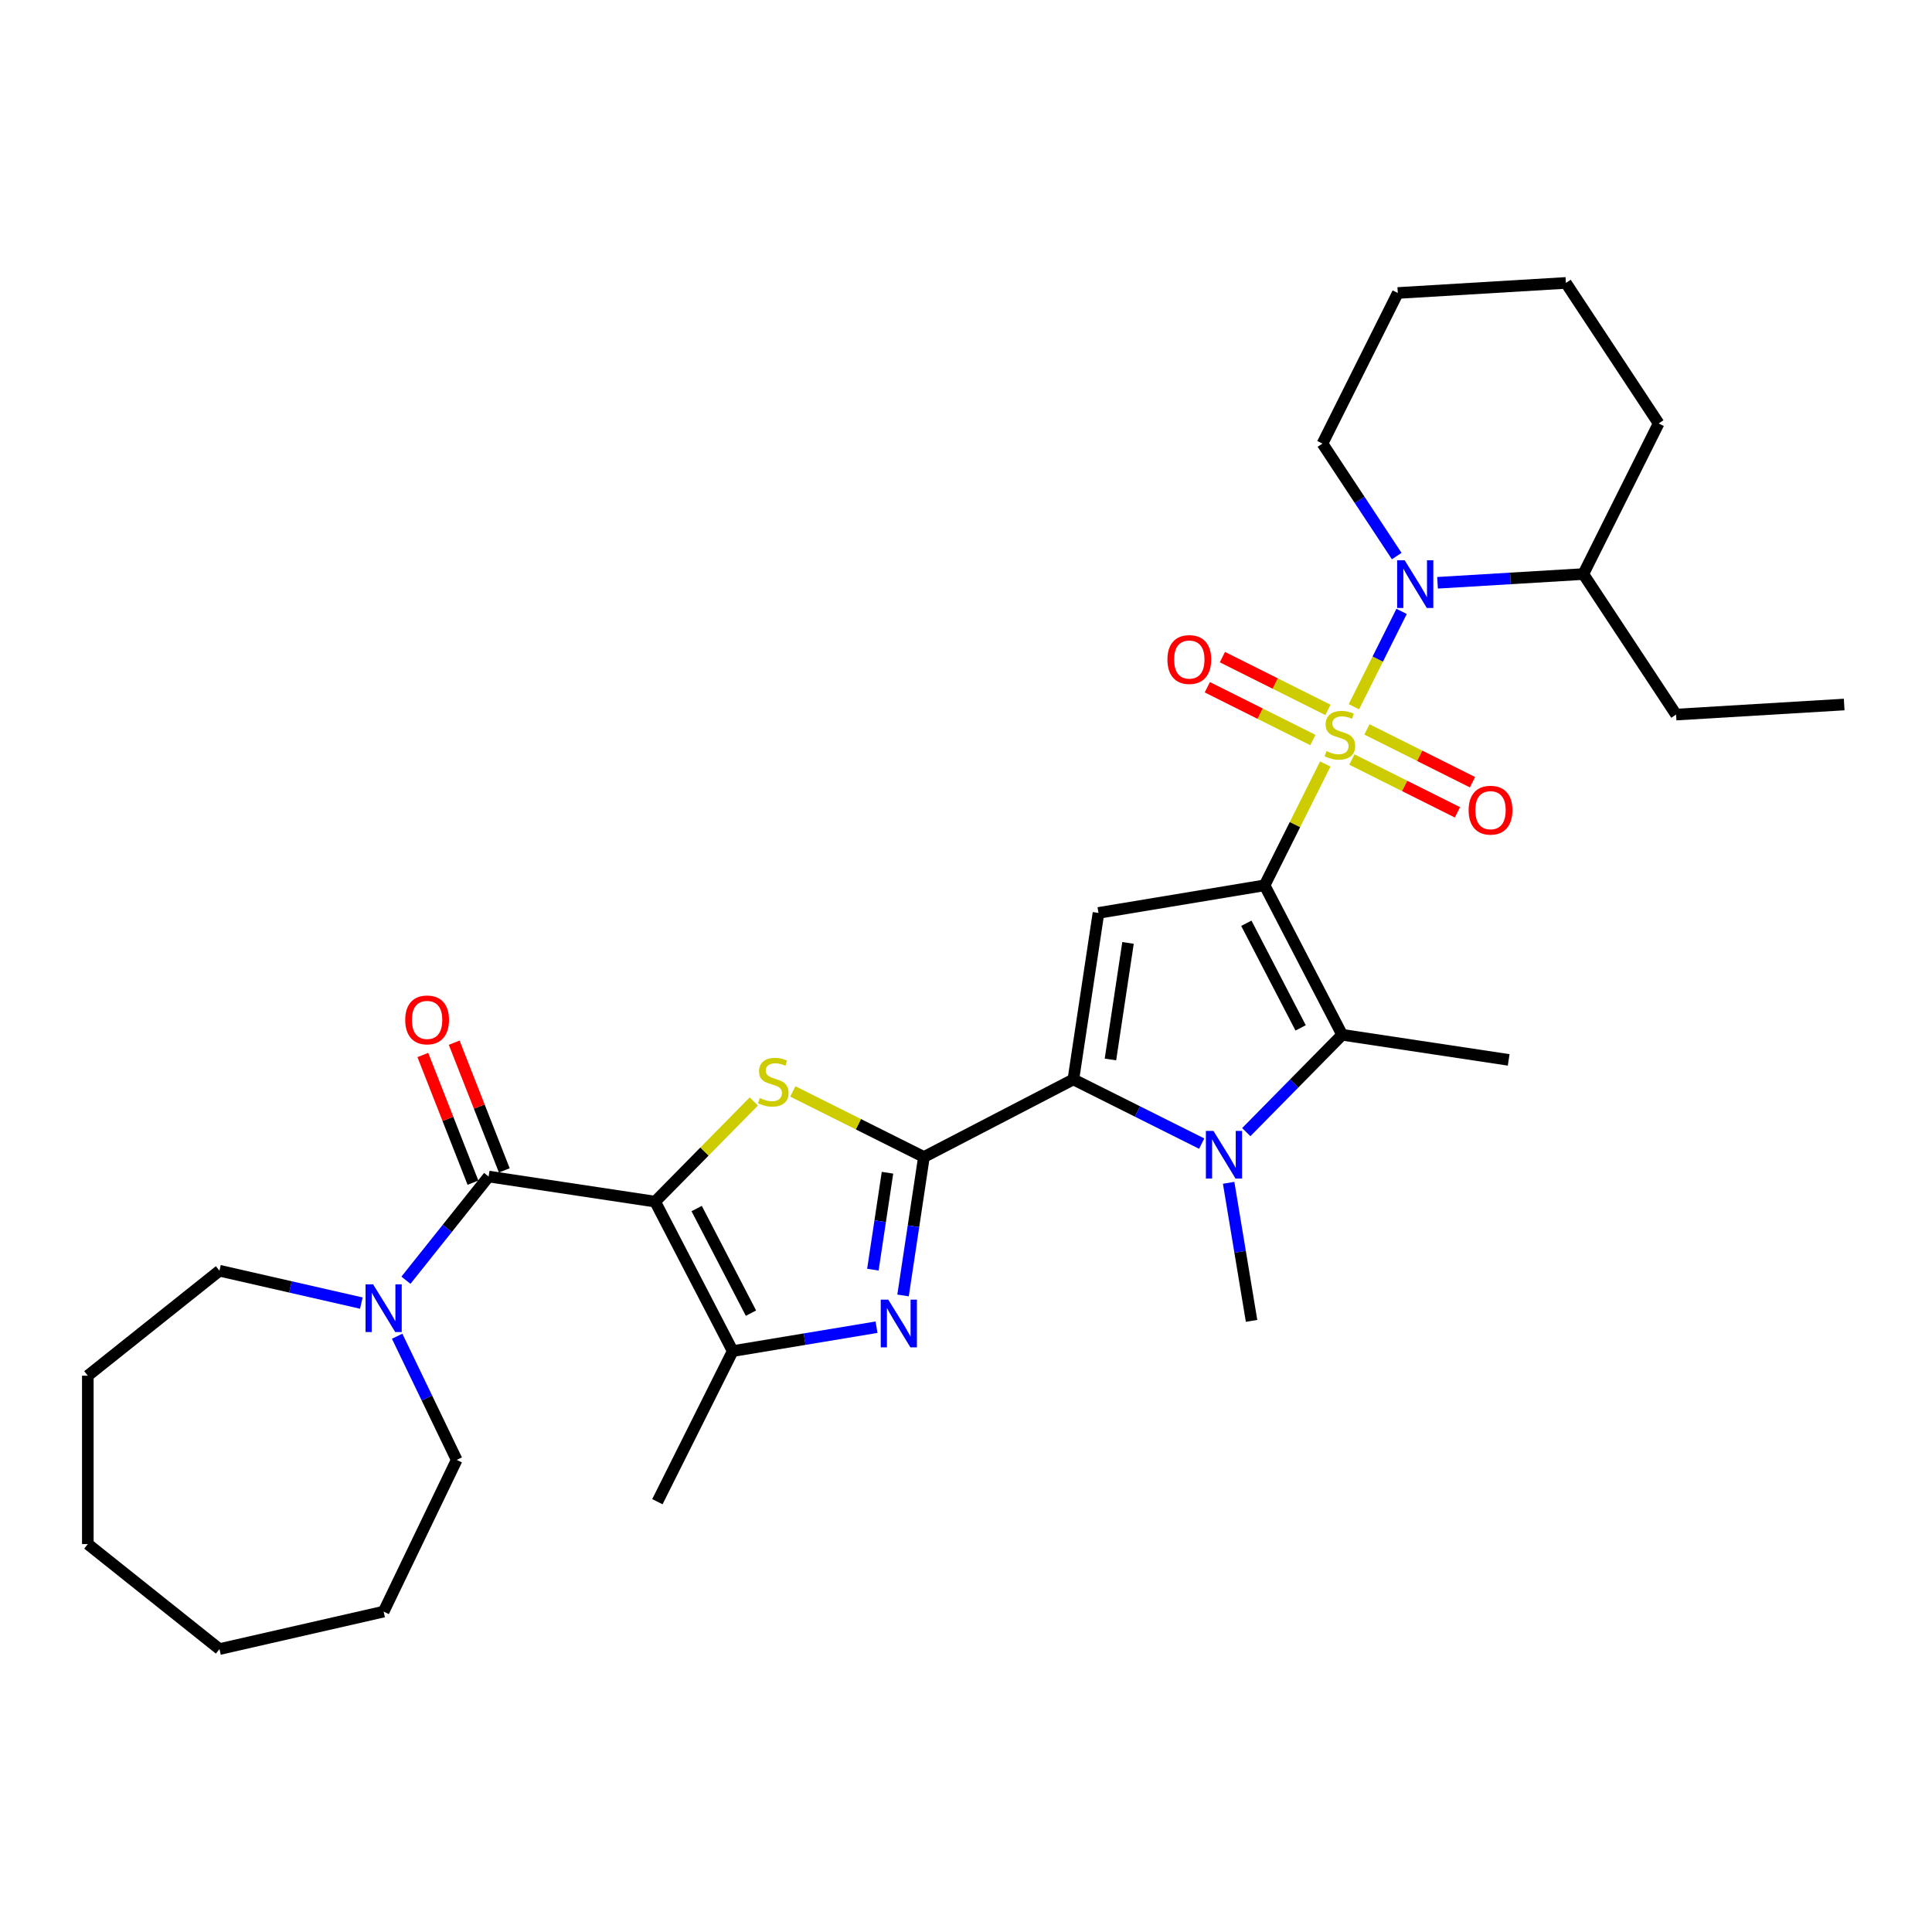 <?xml version='1.0' encoding='iso-8859-1'?>
<svg version='1.1' baseProfile='full'
              xmlns='http://www.w3.org/2000/svg'
                      xmlns:rdkit='http://www.rdkit.org/xml'
                      xmlns:xlink='http://www.w3.org/1999/xlink'
                  xml:space='preserve'
width='1000px' height='1000px' viewBox='0 0 1000 1000'>
<!-- END OF HEADER -->
<rect style='opacity:1.0;fill:#FFFFFF;stroke:none' width='1000' height='1000' x='0' y='0'> </rect>
<path class='bond-0' d='M 685.962,395.443 L 670.256,426.845' style='fill:none;fill-rule:evenodd;stroke:#CCCC00;stroke-width:6px;stroke-linecap:butt;stroke-linejoin:miter;stroke-opacity:1' />
<path class='bond-0' d='M 670.256,426.845 L 654.551,458.247' style='fill:none;fill-rule:evenodd;stroke:#000000;stroke-width:6px;stroke-linecap:butt;stroke-linejoin:miter;stroke-opacity:1' />
<path class='bond-9' d='M 700.783,365.809 L 713.124,341.133' style='fill:none;fill-rule:evenodd;stroke:#CCCC00;stroke-width:6px;stroke-linecap:butt;stroke-linejoin:miter;stroke-opacity:1' />
<path class='bond-9' d='M 713.124,341.133 L 725.465,316.458' style='fill:none;fill-rule:evenodd;stroke:#0000FF;stroke-width:6px;stroke-linecap:butt;stroke-linejoin:miter;stroke-opacity:1' />
<path class='bond-13' d='M 699.732,393.138 L 727.048,406.799' style='fill:none;fill-rule:evenodd;stroke:#CCCC00;stroke-width:6px;stroke-linecap:butt;stroke-linejoin:miter;stroke-opacity:1' />
<path class='bond-13' d='M 727.048,406.799 L 754.364,420.461' style='fill:none;fill-rule:evenodd;stroke:#FF0000;stroke-width:6px;stroke-linecap:butt;stroke-linejoin:miter;stroke-opacity:1' />
<path class='bond-13' d='M 707.53,377.547 L 734.846,391.209' style='fill:none;fill-rule:evenodd;stroke:#CCCC00;stroke-width:6px;stroke-linecap:butt;stroke-linejoin:miter;stroke-opacity:1' />
<path class='bond-13' d='M 734.846,391.209 L 762.162,404.871' style='fill:none;fill-rule:evenodd;stroke:#FF0000;stroke-width:6px;stroke-linecap:butt;stroke-linejoin:miter;stroke-opacity:1' />
<path class='bond-14' d='M 687.344,367.451 L 660.028,353.789' style='fill:none;fill-rule:evenodd;stroke:#CCCC00;stroke-width:6px;stroke-linecap:butt;stroke-linejoin:miter;stroke-opacity:1' />
<path class='bond-14' d='M 660.028,353.789 L 632.711,340.128' style='fill:none;fill-rule:evenodd;stroke:#FF0000;stroke-width:6px;stroke-linecap:butt;stroke-linejoin:miter;stroke-opacity:1' />
<path class='bond-14' d='M 679.546,383.042 L 652.23,369.38' style='fill:none;fill-rule:evenodd;stroke:#CCCC00;stroke-width:6px;stroke-linecap:butt;stroke-linejoin:miter;stroke-opacity:1' />
<path class='bond-14' d='M 652.23,369.38 L 624.914,355.718' style='fill:none;fill-rule:evenodd;stroke:#FF0000;stroke-width:6px;stroke-linecap:butt;stroke-linejoin:miter;stroke-opacity:1' />
<path class='bond-4' d='M 654.551,458.247 L 568.57,472.525' style='fill:none;fill-rule:evenodd;stroke:#000000;stroke-width:6px;stroke-linecap:butt;stroke-linejoin:miter;stroke-opacity:1' />
<path class='bond-7' d='M 654.551,458.247 L 694.7,535.608' style='fill:none;fill-rule:evenodd;stroke:#000000;stroke-width:6px;stroke-linecap:butt;stroke-linejoin:miter;stroke-opacity:1' />
<path class='bond-7' d='M 645.101,477.881 L 673.205,532.033' style='fill:none;fill-rule:evenodd;stroke:#000000;stroke-width:6px;stroke-linecap:butt;stroke-linejoin:miter;stroke-opacity:1' />
<path class='bond-1' d='M 339.099,621.962 L 364.636,596.039' style='fill:none;fill-rule:evenodd;stroke:#000000;stroke-width:6px;stroke-linecap:butt;stroke-linejoin:miter;stroke-opacity:1' />
<path class='bond-1' d='M 364.636,596.039 L 390.173,570.117' style='fill:none;fill-rule:evenodd;stroke:#CCCC00;stroke-width:6px;stroke-linecap:butt;stroke-linejoin:miter;stroke-opacity:1' />
<path class='bond-10' d='M 339.099,621.962 L 252.914,608.971' style='fill:none;fill-rule:evenodd;stroke:#000000;stroke-width:6px;stroke-linecap:butt;stroke-linejoin:miter;stroke-opacity:1' />
<path class='bond-34' d='M 339.099,621.962 L 379.247,699.322' style='fill:none;fill-rule:evenodd;stroke:#000000;stroke-width:6px;stroke-linecap:butt;stroke-linejoin:miter;stroke-opacity:1' />
<path class='bond-34' d='M 360.593,625.536 L 388.697,679.688' style='fill:none;fill-rule:evenodd;stroke:#000000;stroke-width:6px;stroke-linecap:butt;stroke-linejoin:miter;stroke-opacity:1' />
<path class='bond-2' d='M 478.219,598.859 L 555.579,558.71' style='fill:none;fill-rule:evenodd;stroke:#000000;stroke-width:6px;stroke-linecap:butt;stroke-linejoin:miter;stroke-opacity:1' />
<path class='bond-5' d='M 478.219,598.859 L 444.289,581.889' style='fill:none;fill-rule:evenodd;stroke:#000000;stroke-width:6px;stroke-linecap:butt;stroke-linejoin:miter;stroke-opacity:1' />
<path class='bond-5' d='M 444.289,581.889 L 410.359,564.92' style='fill:none;fill-rule:evenodd;stroke:#CCCC00;stroke-width:6px;stroke-linecap:butt;stroke-linejoin:miter;stroke-opacity:1' />
<path class='bond-8' d='M 478.219,598.859 L 472.818,634.691' style='fill:none;fill-rule:evenodd;stroke:#000000;stroke-width:6px;stroke-linecap:butt;stroke-linejoin:miter;stroke-opacity:1' />
<path class='bond-8' d='M 472.818,634.691 L 467.417,670.524' style='fill:none;fill-rule:evenodd;stroke:#0000FF;stroke-width:6px;stroke-linecap:butt;stroke-linejoin:miter;stroke-opacity:1' />
<path class='bond-8' d='M 459.362,607.011 L 455.581,632.093' style='fill:none;fill-rule:evenodd;stroke:#000000;stroke-width:6px;stroke-linecap:butt;stroke-linejoin:miter;stroke-opacity:1' />
<path class='bond-8' d='M 455.581,632.093 L 451.8,657.176' style='fill:none;fill-rule:evenodd;stroke:#0000FF;stroke-width:6px;stroke-linecap:butt;stroke-linejoin:miter;stroke-opacity:1' />
<path class='bond-3' d='M 555.579,558.71 L 568.57,472.525' style='fill:none;fill-rule:evenodd;stroke:#000000;stroke-width:6px;stroke-linecap:butt;stroke-linejoin:miter;stroke-opacity:1' />
<path class='bond-3' d='M 574.765,548.38 L 583.858,488.051' style='fill:none;fill-rule:evenodd;stroke:#000000;stroke-width:6px;stroke-linecap:butt;stroke-linejoin:miter;stroke-opacity:1' />
<path class='bond-32' d='M 555.579,558.71 L 588.786,575.318' style='fill:none;fill-rule:evenodd;stroke:#000000;stroke-width:6px;stroke-linecap:butt;stroke-linejoin:miter;stroke-opacity:1' />
<path class='bond-32' d='M 588.786,575.318 L 621.992,591.926' style='fill:none;fill-rule:evenodd;stroke:#0000FF;stroke-width:6px;stroke-linecap:butt;stroke-linejoin:miter;stroke-opacity:1' />
<path class='bond-6' d='M 645.072,585.984 L 669.886,560.796' style='fill:none;fill-rule:evenodd;stroke:#0000FF;stroke-width:6px;stroke-linecap:butt;stroke-linejoin:miter;stroke-opacity:1' />
<path class='bond-6' d='M 669.886,560.796 L 694.7,535.608' style='fill:none;fill-rule:evenodd;stroke:#000000;stroke-width:6px;stroke-linecap:butt;stroke-linejoin:miter;stroke-opacity:1' />
<path class='bond-17' d='M 635.943,612.218 L 641.877,647.948' style='fill:none;fill-rule:evenodd;stroke:#0000FF;stroke-width:6px;stroke-linecap:butt;stroke-linejoin:miter;stroke-opacity:1' />
<path class='bond-17' d='M 641.877,647.948 L 647.81,683.678' style='fill:none;fill-rule:evenodd;stroke:#000000;stroke-width:6px;stroke-linecap:butt;stroke-linejoin:miter;stroke-opacity:1' />
<path class='bond-19' d='M 694.7,535.608 L 780.885,548.598' style='fill:none;fill-rule:evenodd;stroke:#000000;stroke-width:6px;stroke-linecap:butt;stroke-linejoin:miter;stroke-opacity:1' />
<path class='bond-11' d='M 453.689,686.96 L 416.468,693.141' style='fill:none;fill-rule:evenodd;stroke:#0000FF;stroke-width:6px;stroke-linecap:butt;stroke-linejoin:miter;stroke-opacity:1' />
<path class='bond-11' d='M 416.468,693.141 L 379.247,699.322' style='fill:none;fill-rule:evenodd;stroke:#000000;stroke-width:6px;stroke-linecap:butt;stroke-linejoin:miter;stroke-opacity:1' />
<path class='bond-16' d='M 744.065,301.65 L 781.796,299.39' style='fill:none;fill-rule:evenodd;stroke:#0000FF;stroke-width:6px;stroke-linecap:butt;stroke-linejoin:miter;stroke-opacity:1' />
<path class='bond-16' d='M 781.796,299.39 L 819.528,297.129' style='fill:none;fill-rule:evenodd;stroke:#000000;stroke-width:6px;stroke-linecap:butt;stroke-linejoin:miter;stroke-opacity:1' />
<path class='bond-18' d='M 722.94,287.821 L 703.725,258.711' style='fill:none;fill-rule:evenodd;stroke:#0000FF;stroke-width:6px;stroke-linecap:butt;stroke-linejoin:miter;stroke-opacity:1' />
<path class='bond-18' d='M 703.725,258.711 L 684.51,229.602' style='fill:none;fill-rule:evenodd;stroke:#000000;stroke-width:6px;stroke-linecap:butt;stroke-linejoin:miter;stroke-opacity:1' />
<path class='bond-12' d='M 252.914,608.971 L 231.512,635.808' style='fill:none;fill-rule:evenodd;stroke:#000000;stroke-width:6px;stroke-linecap:butt;stroke-linejoin:miter;stroke-opacity:1' />
<path class='bond-12' d='M 231.512,635.808 L 210.111,662.644' style='fill:none;fill-rule:evenodd;stroke:#0000FF;stroke-width:6px;stroke-linecap:butt;stroke-linejoin:miter;stroke-opacity:1' />
<path class='bond-15' d='M 261.027,605.787 L 248.058,572.742' style='fill:none;fill-rule:evenodd;stroke:#000000;stroke-width:6px;stroke-linecap:butt;stroke-linejoin:miter;stroke-opacity:1' />
<path class='bond-15' d='M 248.058,572.742 L 235.088,539.697' style='fill:none;fill-rule:evenodd;stroke:#FF0000;stroke-width:6px;stroke-linecap:butt;stroke-linejoin:miter;stroke-opacity:1' />
<path class='bond-15' d='M 244.8,612.156 L 231.831,579.111' style='fill:none;fill-rule:evenodd;stroke:#000000;stroke-width:6px;stroke-linecap:butt;stroke-linejoin:miter;stroke-opacity:1' />
<path class='bond-15' d='M 231.831,579.111 L 218.862,546.066' style='fill:none;fill-rule:evenodd;stroke:#FF0000;stroke-width:6px;stroke-linecap:butt;stroke-linejoin:miter;stroke-opacity:1' />
<path class='bond-20' d='M 379.247,699.322 L 340.26,777.275' style='fill:none;fill-rule:evenodd;stroke:#000000;stroke-width:6px;stroke-linecap:butt;stroke-linejoin:miter;stroke-opacity:1' />
<path class='bond-21' d='M 205.564,691.635 L 220.976,723.638' style='fill:none;fill-rule:evenodd;stroke:#0000FF;stroke-width:6px;stroke-linecap:butt;stroke-linejoin:miter;stroke-opacity:1' />
<path class='bond-21' d='M 220.976,723.638 L 236.388,755.642' style='fill:none;fill-rule:evenodd;stroke:#000000;stroke-width:6px;stroke-linecap:butt;stroke-linejoin:miter;stroke-opacity:1' />
<path class='bond-22' d='M 187.031,674.481 L 150.315,666.1' style='fill:none;fill-rule:evenodd;stroke:#0000FF;stroke-width:6px;stroke-linecap:butt;stroke-linejoin:miter;stroke-opacity:1' />
<path class='bond-22' d='M 150.315,666.1 L 113.598,657.72' style='fill:none;fill-rule:evenodd;stroke:#000000;stroke-width:6px;stroke-linecap:butt;stroke-linejoin:miter;stroke-opacity:1' />
<path class='bond-23' d='M 819.528,297.129 L 867.543,369.87' style='fill:none;fill-rule:evenodd;stroke:#000000;stroke-width:6px;stroke-linecap:butt;stroke-linejoin:miter;stroke-opacity:1' />
<path class='bond-24' d='M 819.528,297.129 L 858.515,219.177' style='fill:none;fill-rule:evenodd;stroke:#000000;stroke-width:6px;stroke-linecap:butt;stroke-linejoin:miter;stroke-opacity:1' />
<path class='bond-25' d='M 684.51,229.602 L 723.497,151.649' style='fill:none;fill-rule:evenodd;stroke:#000000;stroke-width:6px;stroke-linecap:butt;stroke-linejoin:miter;stroke-opacity:1' />
<path class='bond-26' d='M 236.388,755.642 L 198.571,834.169' style='fill:none;fill-rule:evenodd;stroke:#000000;stroke-width:6px;stroke-linecap:butt;stroke-linejoin:miter;stroke-opacity:1' />
<path class='bond-27' d='M 113.598,657.72 L 45.455,712.062' style='fill:none;fill-rule:evenodd;stroke:#000000;stroke-width:6px;stroke-linecap:butt;stroke-linejoin:miter;stroke-opacity:1' />
<path class='bond-28' d='M 867.543,369.87 L 954.545,364.657' style='fill:none;fill-rule:evenodd;stroke:#000000;stroke-width:6px;stroke-linecap:butt;stroke-linejoin:miter;stroke-opacity:1' />
<path class='bond-33' d='M 858.515,219.177 L 810.499,146.437' style='fill:none;fill-rule:evenodd;stroke:#000000;stroke-width:6px;stroke-linecap:butt;stroke-linejoin:miter;stroke-opacity:1' />
<path class='bond-29' d='M 723.497,151.649 L 810.499,146.437' style='fill:none;fill-rule:evenodd;stroke:#000000;stroke-width:6px;stroke-linecap:butt;stroke-linejoin:miter;stroke-opacity:1' />
<path class='bond-31' d='M 198.571,834.169 L 113.598,853.563' style='fill:none;fill-rule:evenodd;stroke:#000000;stroke-width:6px;stroke-linecap:butt;stroke-linejoin:miter;stroke-opacity:1' />
<path class='bond-30' d='M 45.455,712.062 L 45.455,799.221' style='fill:none;fill-rule:evenodd;stroke:#000000;stroke-width:6px;stroke-linecap:butt;stroke-linejoin:miter;stroke-opacity:1' />
<path class='bond-35' d='M 45.455,799.221 L 113.598,853.563' style='fill:none;fill-rule:evenodd;stroke:#000000;stroke-width:6px;stroke-linecap:butt;stroke-linejoin:miter;stroke-opacity:1' />
<path  class='atom-0' d='M 686.565 388.766
Q 686.844 388.871, 687.995 389.359
Q 689.145 389.847, 690.4 390.161
Q 691.69 390.44, 692.945 390.44
Q 695.281 390.44, 696.641 389.324
Q 698 388.174, 698 386.186
Q 698 384.827, 697.303 383.99
Q 696.641 383.153, 695.595 382.7
Q 694.549 382.247, 692.806 381.724
Q 690.609 381.061, 689.285 380.434
Q 687.995 379.806, 687.053 378.482
Q 686.147 377.157, 686.147 374.925
Q 686.147 371.823, 688.239 369.905
Q 690.365 367.988, 694.549 367.988
Q 697.408 367.988, 700.65 369.347
L 699.848 372.032
Q 696.885 370.812, 694.654 370.812
Q 692.248 370.812, 690.923 371.823
Q 689.598 372.799, 689.633 374.507
Q 689.633 375.832, 690.296 376.634
Q 690.993 377.436, 691.969 377.889
Q 692.98 378.342, 694.654 378.865
Q 696.885 379.562, 698.21 380.26
Q 699.534 380.957, 700.476 382.386
Q 701.452 383.781, 701.452 386.186
Q 701.452 389.603, 699.151 391.451
Q 696.885 393.264, 693.085 393.264
Q 690.888 393.264, 689.215 392.776
Q 687.576 392.322, 685.624 391.52
L 686.565 388.766
' fill='#CCCC00'/>
<path  class='atom-6' d='M 393.294 568.344
Q 393.572 568.448, 394.723 568.936
Q 395.873 569.425, 397.128 569.738
Q 398.418 570.017, 399.674 570.017
Q 402.009 570.017, 403.369 568.902
Q 404.729 567.751, 404.729 565.764
Q 404.729 564.404, 404.031 563.567
Q 403.369 562.731, 402.323 562.278
Q 401.277 561.824, 399.534 561.301
Q 397.338 560.639, 396.013 560.011
Q 394.723 559.384, 393.782 558.059
Q 392.875 556.734, 392.875 554.503
Q 392.875 551.4, 394.967 549.483
Q 397.094 547.565, 401.277 547.565
Q 404.136 547.565, 407.378 548.925
L 406.576 551.609
Q 403.613 550.389, 401.382 550.389
Q 398.976 550.389, 397.651 551.4
Q 396.327 552.376, 396.361 554.085
Q 396.361 555.409, 397.024 556.211
Q 397.721 557.013, 398.697 557.466
Q 399.708 557.92, 401.382 558.443
Q 403.613 559.14, 404.938 559.837
Q 406.263 560.534, 407.204 561.964
Q 408.18 563.358, 408.18 565.764
Q 408.18 569.18, 405.879 571.028
Q 403.613 572.841, 399.813 572.841
Q 397.617 572.841, 395.943 572.353
Q 394.305 571.9, 392.352 571.098
L 393.294 568.344
' fill='#CCCC00'/>
<path  class='atom-7' d='M 628.076 585.356
L 636.164 598.429
Q 636.966 599.719, 638.256 602.055
Q 639.546 604.391, 639.616 604.531
L 639.616 585.356
L 642.893 585.356
L 642.893 610.039
L 639.511 610.039
L 630.83 595.745
Q 629.819 594.072, 628.738 592.154
Q 627.692 590.237, 627.379 589.644
L 627.379 610.039
L 624.171 610.039
L 624.171 585.356
L 628.076 585.356
' fill='#0000FF'/>
<path  class='atom-9' d='M 459.772 672.702
L 467.861 685.776
Q 468.663 687.066, 469.952 689.402
Q 471.242 691.738, 471.312 691.877
L 471.312 672.702
L 474.589 672.702
L 474.589 697.386
L 471.208 697.386
L 462.527 683.092
Q 461.516 681.418, 460.435 679.501
Q 459.389 677.583, 459.075 676.991
L 459.075 697.386
L 455.868 697.386
L 455.868 672.702
L 459.772 672.702
' fill='#0000FF'/>
<path  class='atom-10' d='M 727.069 290
L 735.157 303.074
Q 735.959 304.364, 737.249 306.7
Q 738.539 309.036, 738.609 309.175
L 738.609 290
L 741.886 290
L 741.886 314.683
L 738.504 314.683
L 729.823 300.389
Q 728.812 298.716, 727.731 296.799
Q 726.685 294.881, 726.372 294.288
L 726.372 314.683
L 723.164 314.683
L 723.164 290
L 727.069 290
' fill='#0000FF'/>
<path  class='atom-13' d='M 193.115 664.773
L 201.203 677.847
Q 202.005 679.137, 203.295 681.472
Q 204.585 683.808, 204.655 683.948
L 204.655 664.773
L 207.932 664.773
L 207.932 689.456
L 204.55 689.456
L 195.869 675.162
Q 194.858 673.489, 193.777 671.571
Q 192.731 669.654, 192.418 669.061
L 192.418 689.456
L 189.21 689.456
L 189.21 664.773
L 193.115 664.773
' fill='#0000FF'/>
<path  class='atom-14' d='M 760.16 419.351
Q 760.16 413.425, 763.088 410.113
Q 766.017 406.8, 771.491 406.8
Q 776.964 406.8, 779.893 410.113
Q 782.821 413.425, 782.821 419.351
Q 782.821 425.348, 779.858 428.764
Q 776.894 432.146, 771.491 432.146
Q 766.052 432.146, 763.088 428.764
Q 760.16 425.383, 760.16 419.351
M 771.491 429.357
Q 775.256 429.357, 777.278 426.847
Q 779.335 424.302, 779.335 419.351
Q 779.335 414.505, 777.278 412.065
Q 775.256 409.59, 771.491 409.59
Q 767.725 409.59, 765.668 412.03
Q 763.646 414.47, 763.646 419.351
Q 763.646 424.337, 765.668 426.847
Q 767.725 429.357, 771.491 429.357
' fill='#FF0000'/>
<path  class='atom-15' d='M 604.255 341.377
Q 604.255 335.45, 607.183 332.138
Q 610.112 328.826, 615.585 328.826
Q 621.059 328.826, 623.987 332.138
Q 626.916 335.45, 626.916 341.377
Q 626.916 347.374, 623.953 350.79
Q 620.989 354.172, 615.585 354.172
Q 610.147 354.172, 607.183 350.79
Q 604.255 347.408, 604.255 341.377
M 615.585 351.383
Q 619.351 351.383, 621.373 348.873
Q 623.43 346.328, 623.43 341.377
Q 623.43 336.531, 621.373 334.091
Q 619.351 331.615, 615.585 331.615
Q 611.82 331.615, 609.763 334.056
Q 607.741 336.496, 607.741 341.377
Q 607.741 346.362, 609.763 348.873
Q 611.82 351.383, 615.585 351.383
' fill='#FF0000'/>
<path  class='atom-16' d='M 209.74 527.907
Q 209.74 521.981, 212.669 518.669
Q 215.597 515.357, 221.071 515.357
Q 226.544 515.357, 229.473 518.669
Q 232.402 521.981, 232.402 527.907
Q 232.402 533.904, 229.438 537.321
Q 226.475 540.702, 221.071 540.702
Q 215.632 540.702, 212.669 537.321
Q 209.74 533.939, 209.74 527.907
M 221.071 537.913
Q 224.836 537.913, 226.858 535.403
Q 228.915 532.858, 228.915 527.907
Q 228.915 523.061, 226.858 520.621
Q 224.836 518.146, 221.071 518.146
Q 217.306 518.146, 215.249 520.586
Q 213.227 523.027, 213.227 527.907
Q 213.227 532.893, 215.249 535.403
Q 217.306 537.913, 221.071 537.913
' fill='#FF0000'/>
</svg>
